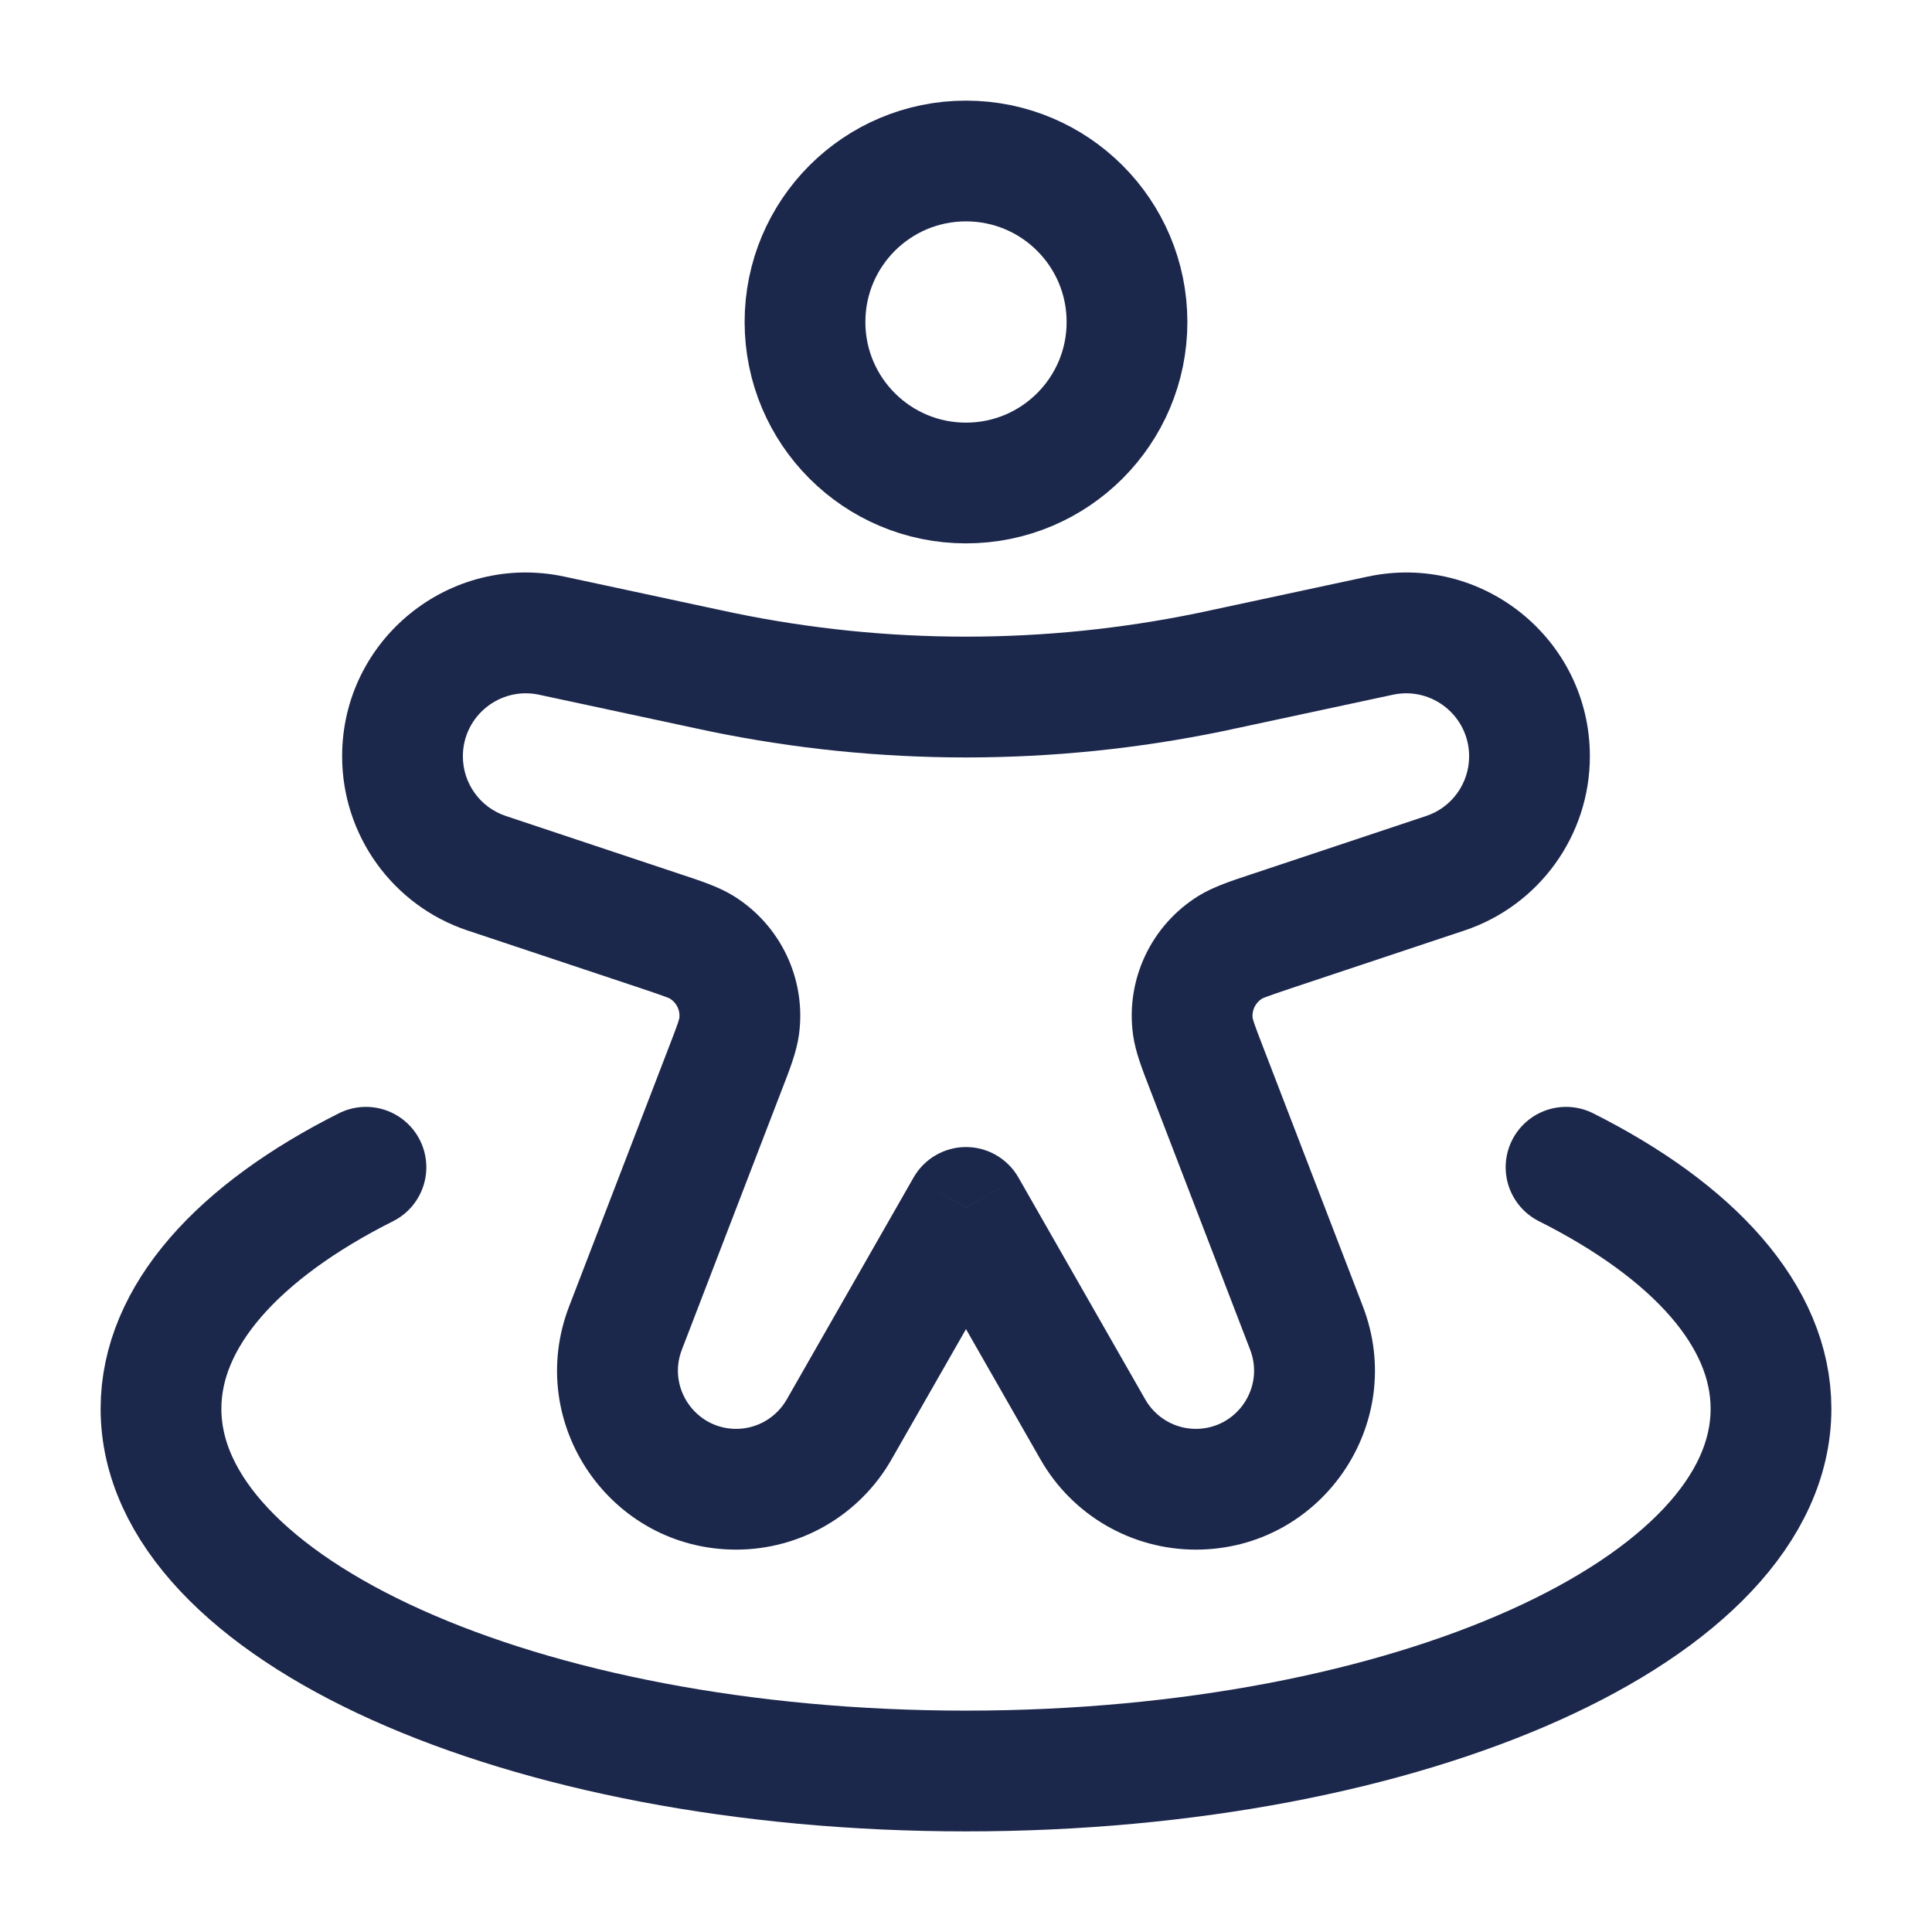 <svg width="24" height="24" viewBox="0 0 24 24" fill="none" xmlns="http://www.w3.org/2000/svg">
<path d="M14 4C14 5.105 13.105 6 12 6C10.895 6 10 5.105 10 4C10 2.895 10.895 2 12 2C13.105 2 14 2.895 14 4Z" stroke="#1C274C" stroke-width="1.5"/>
<path d="M12 14.999L12.651 14.627C12.518 14.394 12.269 14.249 12 14.249C11.731 14.249 11.482 14.394 11.349 14.627L12 14.999ZM5.811 11.56L7.986 12.285L8.46 10.862L6.285 10.137L5.811 11.56ZM8.317 12.987L7.07 16.228L8.47 16.767L9.717 13.525L8.317 12.987ZM17.715 10.137L15.54 10.862L16.014 12.285L18.189 11.56L17.715 10.137ZM14.283 13.525L15.53 16.767L16.93 16.228L15.683 12.987L14.283 13.525ZM11.075 18.129L12.651 15.372L11.349 14.627L9.773 17.385L11.075 18.129ZM16.989 7.163L15.092 7.57L15.406 9.037L17.304 8.63L16.989 7.163ZM8.908 7.57L7.011 7.163L6.696 8.63L8.594 9.037L8.908 7.57ZM11.349 15.372L12.925 18.129L14.227 17.385L12.651 14.627L11.349 15.372ZM15.092 7.57C14.985 7.593 14.936 7.603 14.886 7.614L15.19 9.083C15.246 9.071 15.302 9.059 15.406 9.037L15.092 7.57ZM8.594 9.037C8.698 9.059 8.754 9.071 8.81 9.083L9.114 7.614C9.064 7.603 9.015 7.593 8.908 7.57L8.594 9.037ZM14.886 7.614C12.982 8.007 11.018 8.007 9.114 7.614L8.81 9.083C10.914 9.518 13.086 9.518 15.19 9.083L14.886 7.614ZM9.145 19.25C9.943 19.25 10.68 18.822 11.075 18.129L9.773 17.385C9.644 17.61 9.405 17.75 9.145 17.75V19.25ZM15.53 16.767C15.712 17.24 15.363 17.75 14.855 17.75V19.25C16.415 19.25 17.49 17.684 16.93 16.228L15.53 16.767ZM15.54 10.862C15.318 10.936 15.082 11.01 14.89 11.128L15.678 12.405C15.669 12.41 15.676 12.403 15.734 12.382C15.795 12.359 15.877 12.331 16.014 12.285L15.54 10.862ZM15.683 12.987C15.631 12.852 15.6 12.771 15.579 12.709C15.56 12.651 15.56 12.641 15.561 12.651L14.075 12.854C14.106 13.078 14.199 13.307 14.283 13.525L15.683 12.987ZM14.89 11.128C14.301 11.492 13.981 12.168 14.075 12.854L15.561 12.651C15.548 12.553 15.594 12.457 15.678 12.405L14.89 11.128ZM18.25 9.395C18.25 9.732 18.035 10.031 17.715 10.137L18.189 11.56C19.121 11.25 19.75 10.377 19.75 9.395H18.25ZM7.07 16.228C6.51 17.684 7.585 19.25 9.145 19.25V17.75C8.638 17.75 8.288 17.24 8.47 16.767L7.07 16.228ZM7.986 12.285C8.123 12.331 8.205 12.359 8.266 12.382C8.324 12.403 8.331 12.41 8.322 12.405L9.11 11.128C8.918 11.01 8.682 10.936 8.46 10.862L7.986 12.285ZM9.717 13.525C9.801 13.307 9.894 13.078 9.925 12.854L8.439 12.651C8.44 12.641 8.44 12.651 8.421 12.709C8.4 12.771 8.369 12.852 8.317 12.987L9.717 13.525ZM8.322 12.405C8.406 12.457 8.452 12.553 8.439 12.651L9.925 12.854C10.019 12.168 9.699 11.492 9.11 11.128L8.322 12.405ZM4.25 9.395C4.25 10.377 4.879 11.25 5.811 11.56L6.285 10.137C5.965 10.031 5.75 9.732 5.75 9.395H4.25ZM5.75 9.395C5.75 8.897 6.209 8.526 6.696 8.63L7.011 7.163C5.59 6.859 4.25 7.942 4.25 9.395H5.75ZM12.925 18.129C13.32 18.822 14.057 19.25 14.855 19.25V17.75C14.595 17.75 14.356 17.61 14.227 17.385L12.925 18.129ZM19.75 9.395C19.75 7.942 18.41 6.859 16.989 7.163L17.304 8.63C17.791 8.526 18.25 8.897 18.25 9.395H19.75Z" fill="#1C274C"/>
<path d="M19.454 14.5C21.037 15.296 22 16.348 22 17.5C22 19.985 17.523 22 12 22C6.477 22 2 19.985 2 17.5C2 16.348 2.963 15.296 4.546 14.5" stroke="#1C274C" stroke-width="1.5" stroke-linecap="round"/>
</svg>
